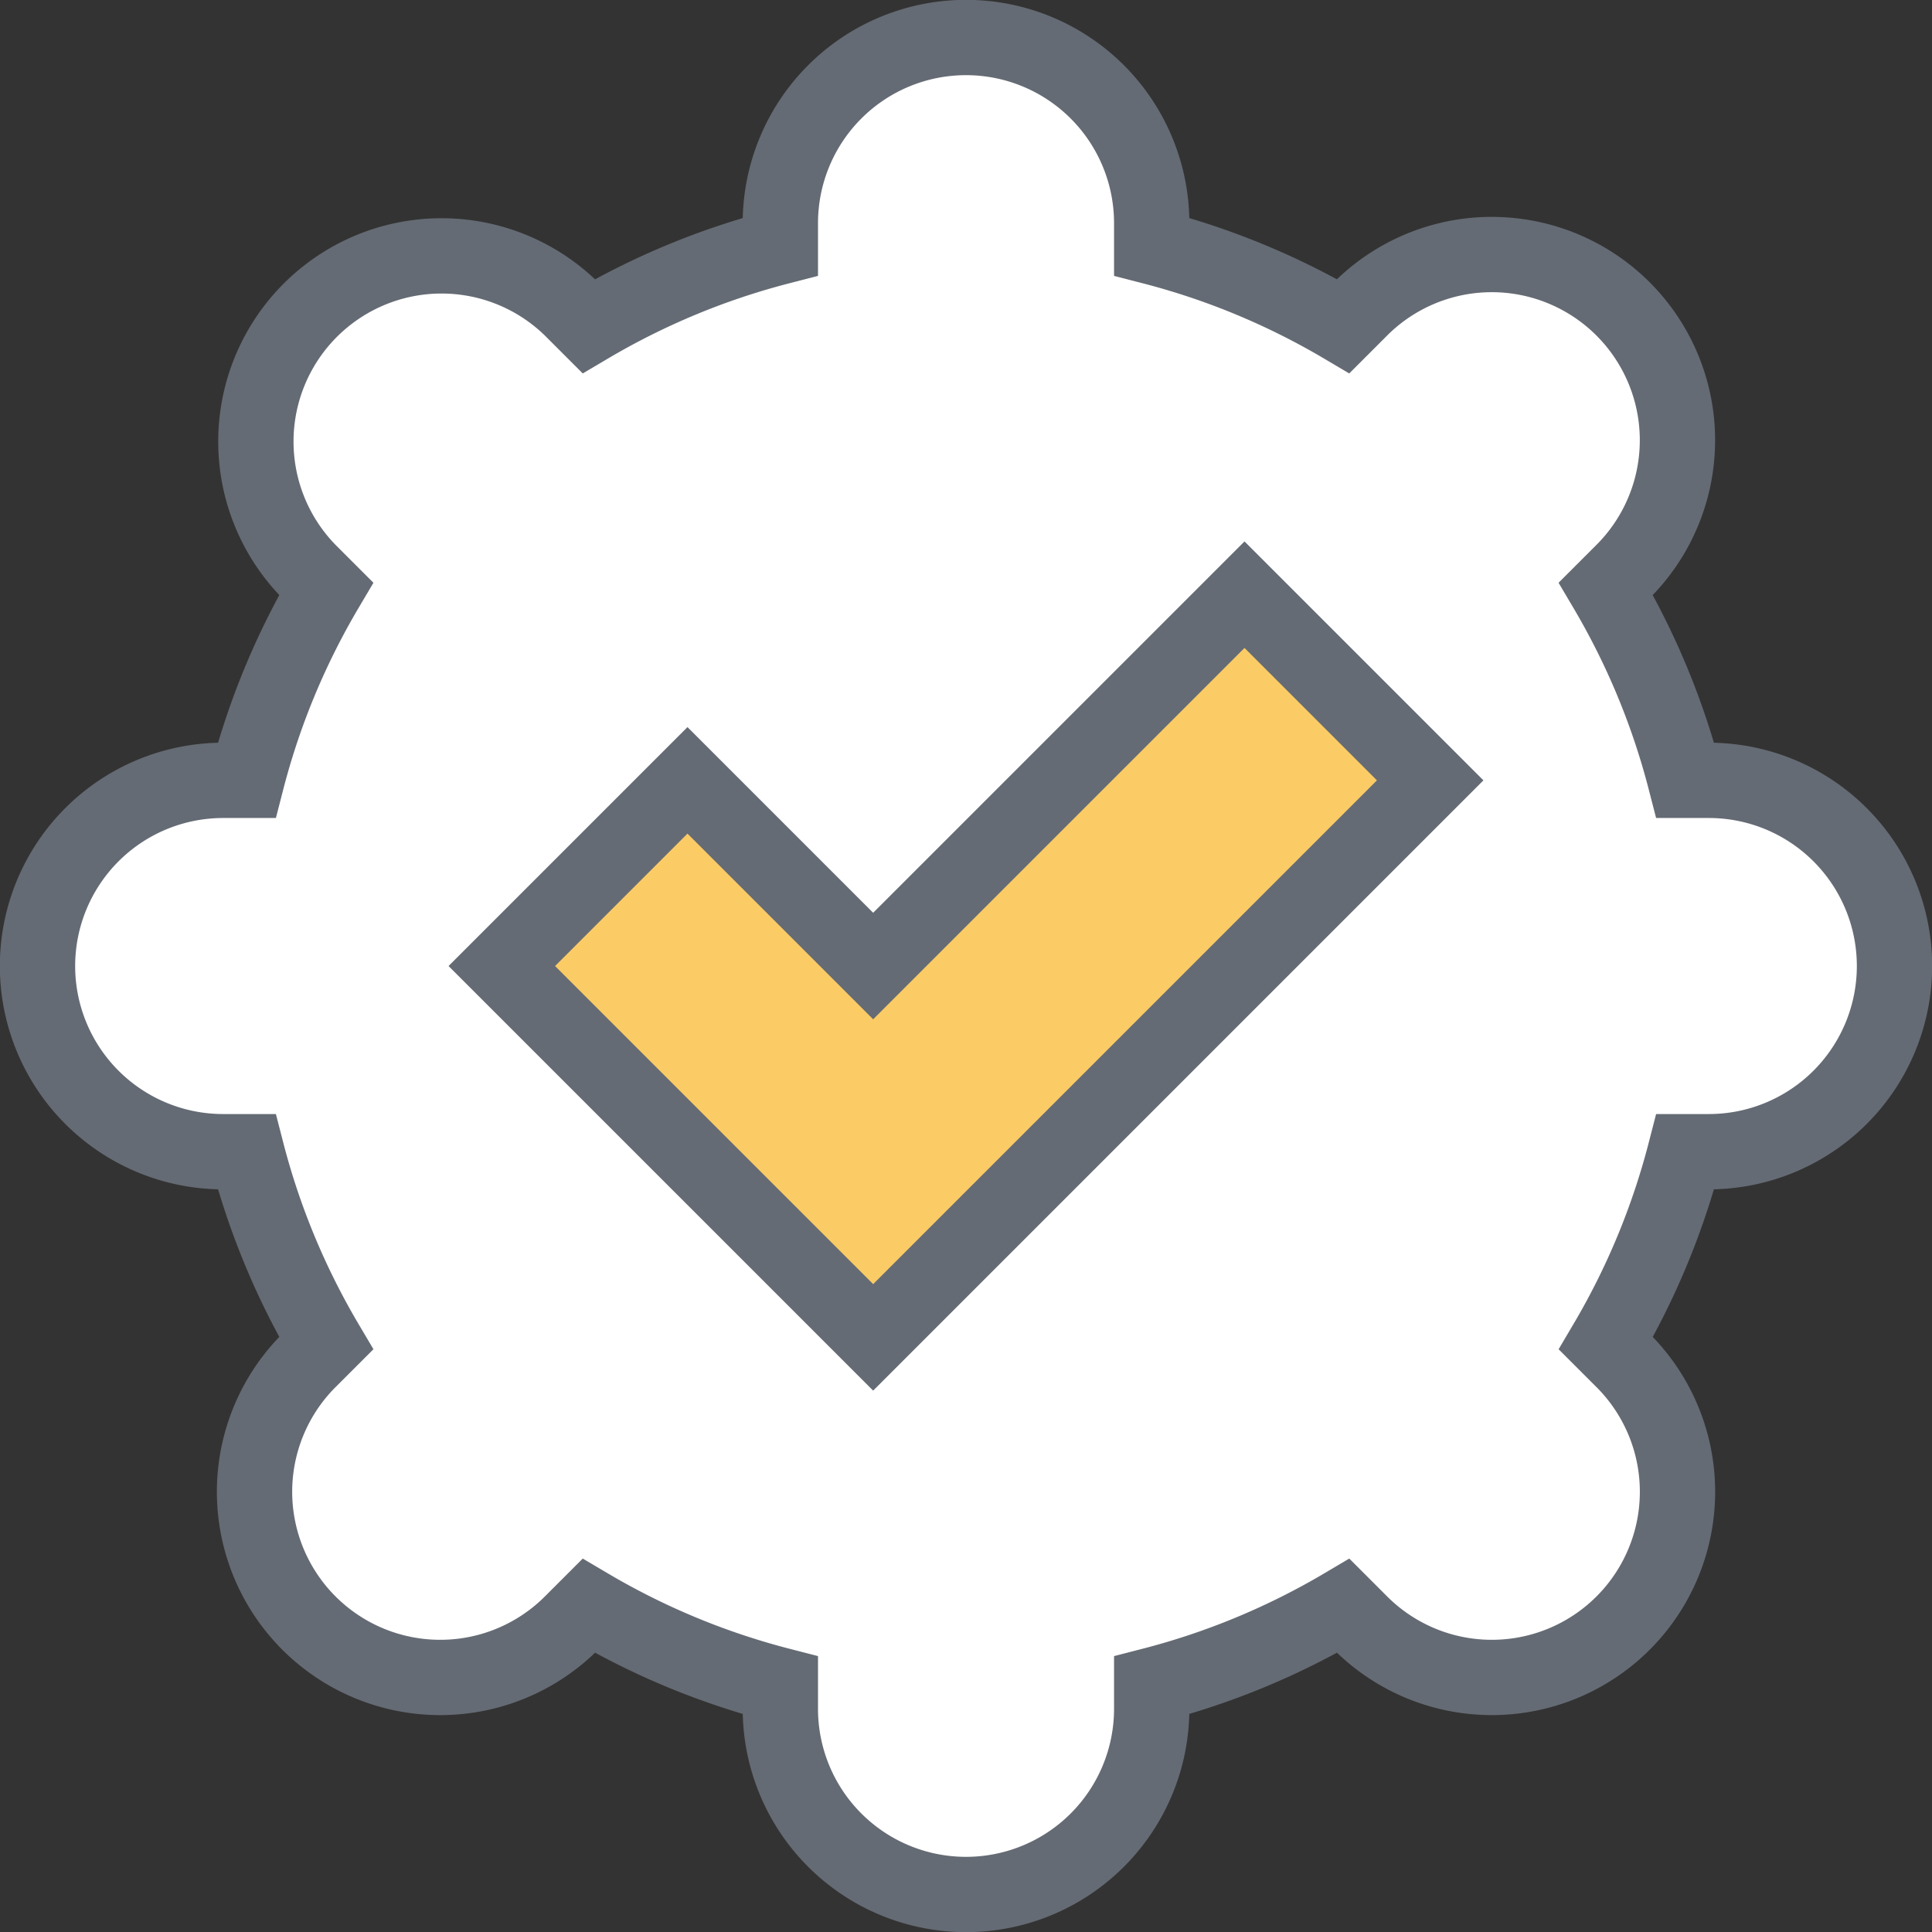 <svg xmlns="http://www.w3.org/2000/svg" width="41.049" height="41.049" viewBox="0 0 41.049 41.049">
  <rect x="0" y="0" width="41.049" height="41.049" fill="#333333" stroke="none"/>
  <g id="Badge-9" transform="translate(-1.2 -1.2)">
    <g id="check-verified" transform="translate(2 2)">
      <path id="Path_648" data-name="Path 648" d="M13.4,15.436,16.878,18.6l8.012-7.907L28.686,14.7,16.878,26.611,8.867,18.6l3.9-3.9" transform="translate(1.046 1.261)" fill="#fbcb65"/>
      <path id="Shape" d="M6.442,25.67h-.5a3.945,3.945,0,0,1,0-7.89h.5A15.684,15.684,0,0,1,8.13,13.709l-.352-.352a3.945,3.945,0,0,1,5.579-5.579l.352.352A15.684,15.684,0,0,1,17.78,6.442v-.5a3.945,3.945,0,0,1,7.89,0v.5A15.685,15.685,0,0,1,29.74,8.13l.352-.352a3.945,3.945,0,1,1,5.579,5.579l-.352.352a15.7,15.7,0,0,1,1.688,4.071h.5a3.945,3.945,0,1,1,0,7.89h-.5A15.7,15.7,0,0,1,35.32,29.74l.352.352a3.945,3.945,0,1,1-5.579,5.579l-.352-.352a15.7,15.7,0,0,1-4.071,1.688v.5a3.945,3.945,0,1,1-7.89,0v-.5a15.7,15.7,0,0,1-4.071-1.688l-.352.352a3.945,3.945,0,1,1-5.579-5.579l.352-.352A15.685,15.685,0,0,1,6.442,25.67Zm9.365-7.89-3.945,3.945,7.89,7.89L31.587,17.78l-3.945-3.945-7.89,7.89Z" transform="translate(-2 -2)" fill="#fff" stroke="#656b74" stroke-width="1.6" fill-rule="evenodd"/>
    </g>
  </g>
</svg>
